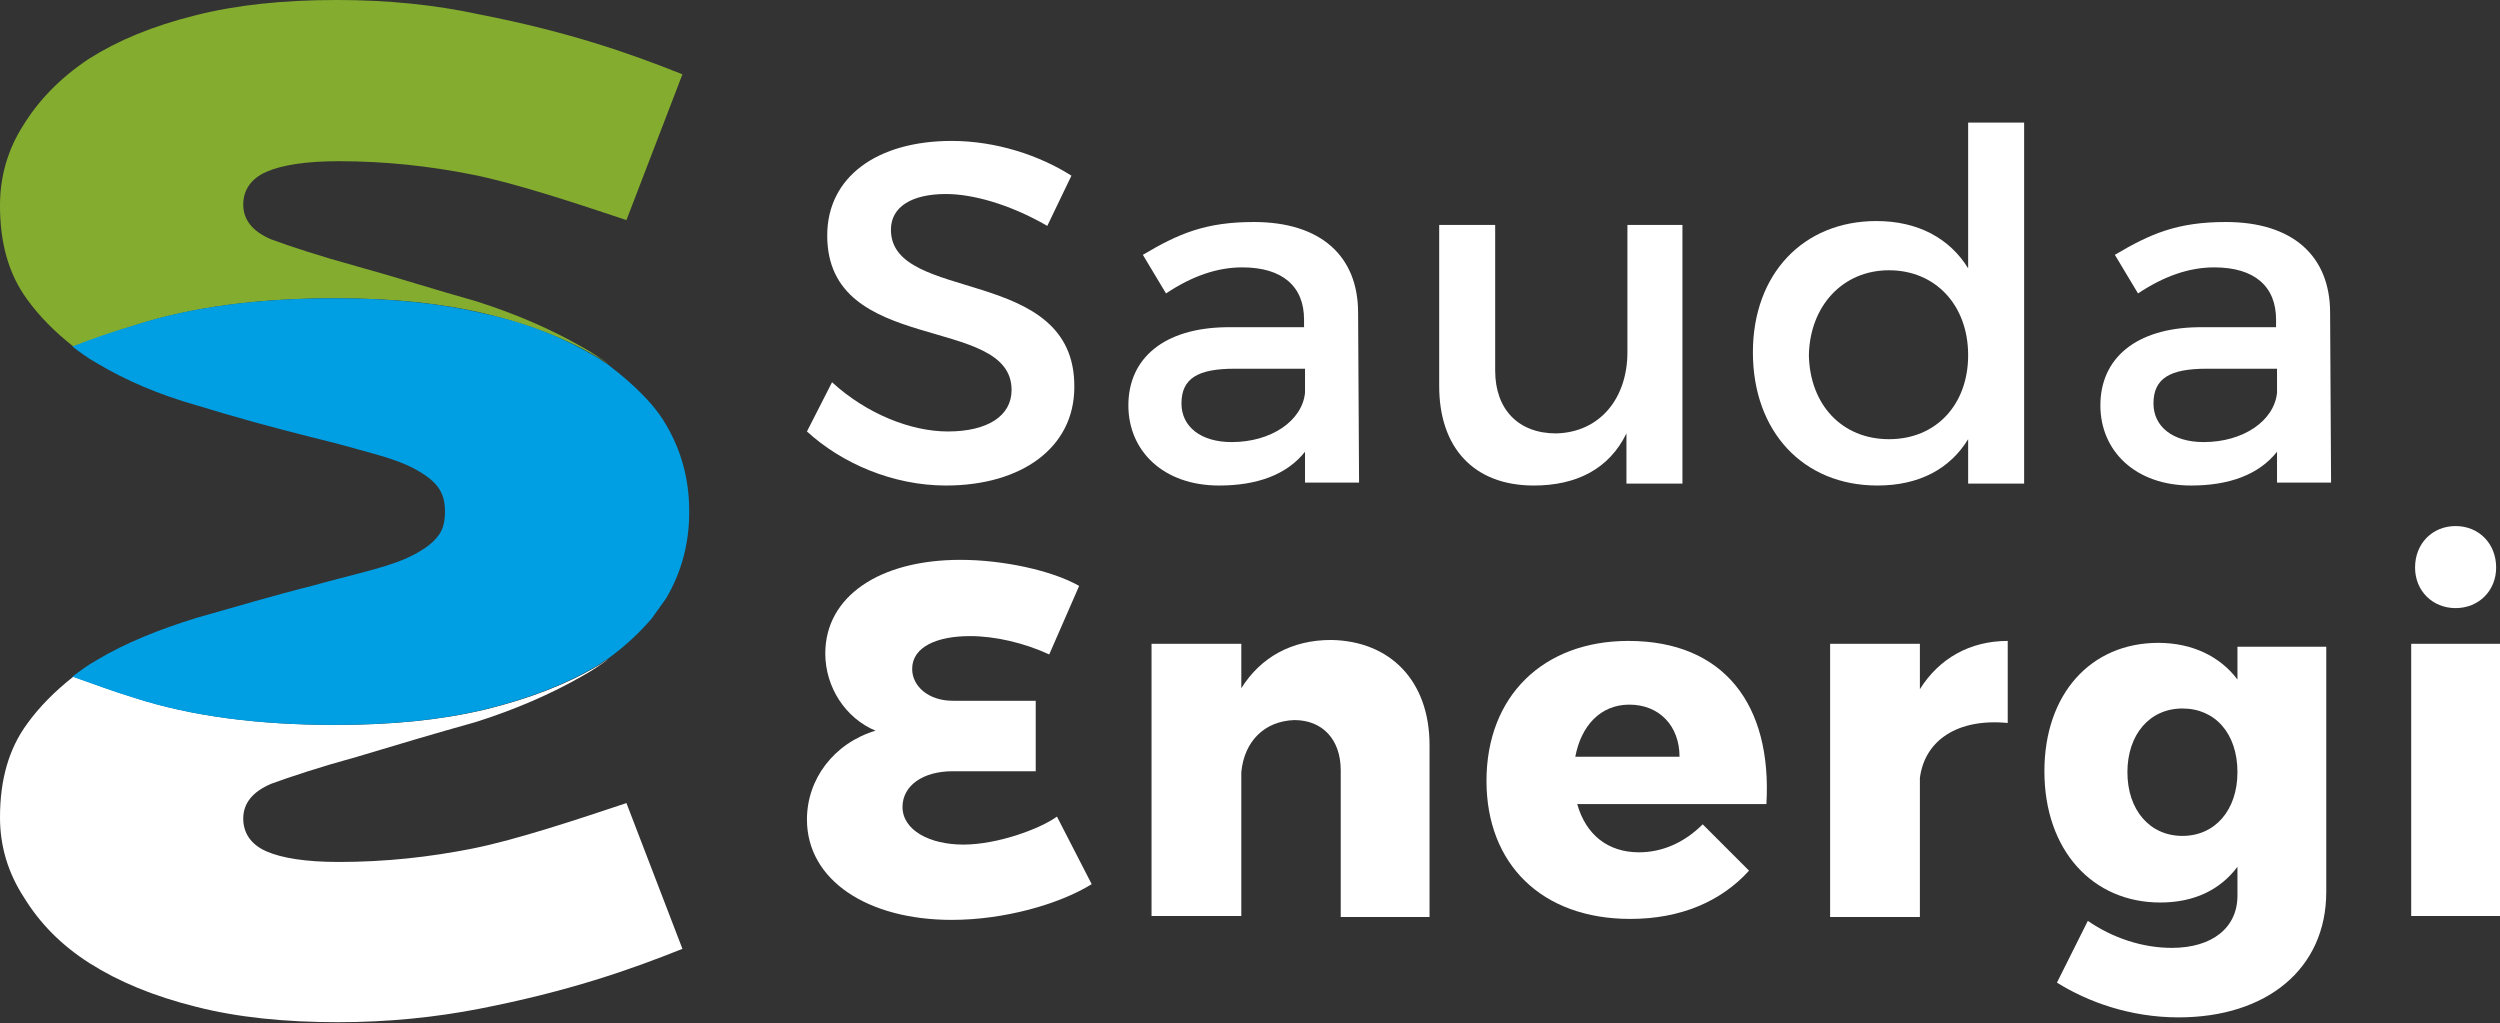 <svg enable-background="new 0 0 259 106" viewBox="0 0 259 106" xmlns="http://www.w3.org/2000/svg"><rect x="0" y="0" width="259" height="106" fill="#333333" stroke="none"/><path d="m34.8 30.9c5.8 0 10.9.5 15.5 1.6 4.5 1.1 8.4 2.6 11.6 4.5.4.2.7.5 1.1.7-.8-.6-1.7-1.2-2.6-1.7-3.3-1.9-7-3.5-11.1-4.8-4.3-1.2-8.3-2.5-12.3-3.6s-7-2.1-8.9-2.8c-1.9-.8-2.9-2-2.9-3.6 0-1.5.8-2.7 2.4-3.4s4.1-1.1 7.5-1.1c4.8 0 9.4.5 13.9 1.4s10.8 3 15.9 4.7l5.8-15.1c-5.5-2.2-11.8-4.4-21-6.2-4.6-1-9.5-1.5-14.8-1.5-5.5 0-10.4.5-14.7 1.6-4.4 1.1-8 2.6-11 4.5-3 2-5.2 4.3-6.8 6.9-1.6 2.5-2.4 5.3-2.4 8.3 0 3.9.9 7.1 2.8 9.7 1.3 1.8 2.9 3.4 4.8 4.9 2-.7 4.1-1.5 6.4-2.2 5.9-1.9 12.8-2.8 20.8-2.8" fill="#84ad2f"/><path d="m34.8 75.1c5.8 0 10.9-.5 15.5-1.6 4.5-1.1 8.4-2.6 11.6-4.5.4-.2.7-.5 1.1-.7-.8.6-1.7 1.2-2.6 1.7-3.3 1.9-7 3.5-11.1 4.8-4.3 1.2-8.3 2.4-12.3 3.6-4 1.1-7 2.1-8.9 2.8-1.9.8-2.9 2-2.9 3.6 0 1.5.8 2.7 2.4 3.4s4.1 1.1 7.5 1.1c4.8 0 9.4-.5 13.9-1.4s10.8-3 15.9-4.7l5.8 15.1c-5.5 2.2-11.8 4.4-21 6.2-4.6.9-9.5 1.4-14.7 1.4-5.5 0-10.4-.5-14.7-1.6-4.4-1.1-8-2.6-11-4.5s-5.2-4.2-6.8-6.8c-1.7-2.6-2.5-5.4-2.5-8.3 0-3.9.9-7.1 2.8-9.7 1.3-1.8 2.9-3.4 4.8-4.9 2 .7 4.1 1.5 6.4 2.2 5.9 1.9 12.8 2.8 20.8 2.8" fill="#fff"/><path d="m71.4 52.9c0-3.2-.8-6.2-2.4-8.9-.4-.7-.9-1.4-1.5-2.1-1.3-1.5-2.9-2.9-4.6-4.2-.4-.2-.7-.5-1.1-.7-3.2-1.9-7-3.5-11.6-4.5-4.6-1.1-9.7-1.6-15.5-1.6-8 0-14.9.9-20.8 2.8-2.3.7-4.4 1.4-6.4 2.2.8.6 1.6 1.2 2.5 1.7 3 1.8 6.5 3.3 10.4 4.4 3.9 1.2 7.9 2.3 11.9 3.3 2.5.6 4.6 1.2 6.4 1.7s3.2 1 4.3 1.6 1.9 1.2 2.4 1.9.7 1.5.7 2.5-.2 1.9-.7 2.5c-.5.7-1.3 1.3-2.4 1.9s-2.5 1.1-4.3 1.6-3.9 1-6.4 1.7c-4 1-8 2.2-11.9 3.3-3.9 1.2-7.4 2.6-10.4 4.4-.9.5-1.7 1.1-2.5 1.7 2 .7 4.1 1.5 6.4 2.2 5.9 1.9 12.8 2.8 20.8 2.8 5.8 0 10.9-.5 15.5-1.6 4.5-1.1 8.4-2.6 11.6-4.5.4-.2.7-.5 1.1-.7 1.8-1.3 3.3-2.7 4.6-4.2.5-.7 1-1.4 1.5-2.1 1.6-2.7 2.4-5.7 2.4-8.9 0-.1 0-.1 0-.2" fill="#009fe3"/><g fill="#fff"><path d="m98 20.1c-3.5 0-5.7 1.3-5.7 3.7 0 7.7 19.1 3.6 19 16.3 0 6.3-5.5 10.2-13.3 10.2-5.5 0-10.8-2.3-14.4-5.6l2.6-5.1c3.6 3.3 8.2 5.1 12 5.1 4.1 0 6.6-1.6 6.6-4.3 0-7.9-19.1-3.5-19.1-16 0-6.1 5.2-9.8 12.9-9.8 4.6 0 9.1 1.5 12.4 3.6l-2.5 5.2c-4-2.3-7.8-3.3-10.5-3.3"/><path d="m135.2 40.7v-2.5h-7.3c-3.8 0-5.5 1-5.5 3.6 0 2.4 2 4 5.2 4 4.1 0 7.3-2.2 7.6-5.1m0 9.4v-3.3c-1.9 2.4-5 3.5-8.9 3.5-5.8 0-9.4-3.6-9.4-8.3 0-4.9 3.7-8 10.1-8.1h8.1v-.8c0-3.4-2.2-5.4-6.4-5.4-2.6 0-5.2.9-7.9 2.7l-2.4-4c3.7-2.2 6.5-3.4 11.5-3.4 6.9 0 10.8 3.5 10.8 9.4l.1 17.6h-5.6z"/><path d="m174.3 23.3v26.8h-5.8v-5.2c-1.8 3.7-5.2 5.4-9.6 5.4-6.2 0-9.8-3.9-9.8-10.3v-16.7h5.8v15.1c0 4 2.4 6.5 6.3 6.5 4.6-.1 7.4-3.7 7.4-8.4v-13.2z"/><path d="m203.9 36.8c0-5.2-3.4-8.8-8.2-8.8s-8.2 3.7-8.3 8.8c.1 5.1 3.4 8.7 8.3 8.7s8.2-3.6 8.2-8.7m5.8-24.1v37.4h-5.8v-4.6c-1.9 3.1-5.1 4.8-9.4 4.8-7.7 0-12.9-5.6-12.9-13.8 0-8.1 5.2-13.6 12.8-13.6 4.3 0 7.6 1.8 9.5 4.9v-15.1z"/><path d="m235.9 40.7v-2.5h-7.3c-3.8 0-5.5 1-5.5 3.6 0 2.4 2 4 5.2 4 4.1 0 7.3-2.2 7.6-5.1m0 9.4v-3.3c-1.9 2.4-5 3.5-8.9 3.5-5.8 0-9.4-3.6-9.4-8.3 0-4.9 3.7-8 10.1-8.1h8.1v-.8c0-3.4-2.2-5.4-6.4-5.4-2.6 0-5.2.9-7.9 2.7l-2.4-4c3.7-2.2 6.5-3.4 11.5-3.4 6.9 0 10.8 3.5 10.8 9.4l.1 17.6h-5.6z"/><path d="m93.5 83.6c0 2.4 2.8 3.9 6.3 3.9s7.9-1.6 9.7-2.9l3.6 7c-3.4 2.1-9.1 3.7-14.5 3.7-8.7 0-15-4.1-15-10.4 0-4.2 2.8-7.9 7.1-9.2-3.1-1.3-5.2-4.5-5.2-8 0-5.9 5.6-9.7 14-9.7 4.4 0 9.5 1.1 12.3 2.7l-3.1 7.1c-2.6-1.2-5.6-1.9-8.2-1.9-3.4 0-6 1.1-6 3.4 0 1.8 1.7 3.3 4.2 3.3h8.6v7.3h-8.6c-3.1 0-5.2 1.5-5.2 3.7"/><path d="m148.1 77.2v17.8h-9.2v-15.2c0-3.2-1.9-5.2-4.8-5.2-3.1.1-5.2 2.2-5.5 5.4v14.9h-9.3v-28.2h9.3v4.6c2-3.2 5.2-5 9.3-5 6.1.1 10.2 4.2 10.2 10.9"/><path d="m174 78.4c0-3.2-2.1-5.4-5.2-5.4-3 0-5 2.2-5.6 5.4zm9 4.9h-19.6c.9 3.2 3.2 5 6.4 5 2.4 0 4.7-1 6.6-2.9l4.8 4.8c-2.9 3.2-7.1 5-12.3 5-9.2 0-14.9-5.7-14.9-14.3 0-8.8 5.9-14.5 14.7-14.5 9.9 0 14.9 6.6 14.3 16.9"/><path d="m208 66.4v8.5c-5.2-.5-8.6 1.8-9.1 5.7v14.4h-9.3v-28.3h9.3v4.7c2-3.2 5.2-5 9.1-5"/><path d="m231.8 80c0-4-2.3-6.6-5.7-6.6s-5.7 2.7-5.7 6.6 2.3 6.6 5.7 6.6 5.7-2.7 5.7-6.6m9.2-13.3v25.7c0 8-6.2 13-15.3 13-5 0-9.4-1.6-12.6-3.6l3.2-6.4c2.6 1.8 5.7 2.8 8.7 2.8 4.2 0 6.8-2.1 6.8-5.4v-3c-1.8 2.4-4.5 3.7-8 3.7-7 0-12-5.4-12-13.6 0-8 4.8-13.3 11.8-13.3 3.5 0 6.4 1.4 8.2 3.8v-3.4h9.2z"/><path d="m258.6 58.8c0 2.4-1.8 4.2-4.2 4.2s-4.2-1.8-4.2-4.2c0-2.5 1.8-4.3 4.2-4.3s4.2 1.8 4.2 4.3m.4 36.1h-9.2v-28.2h9.2z"/></g></svg>